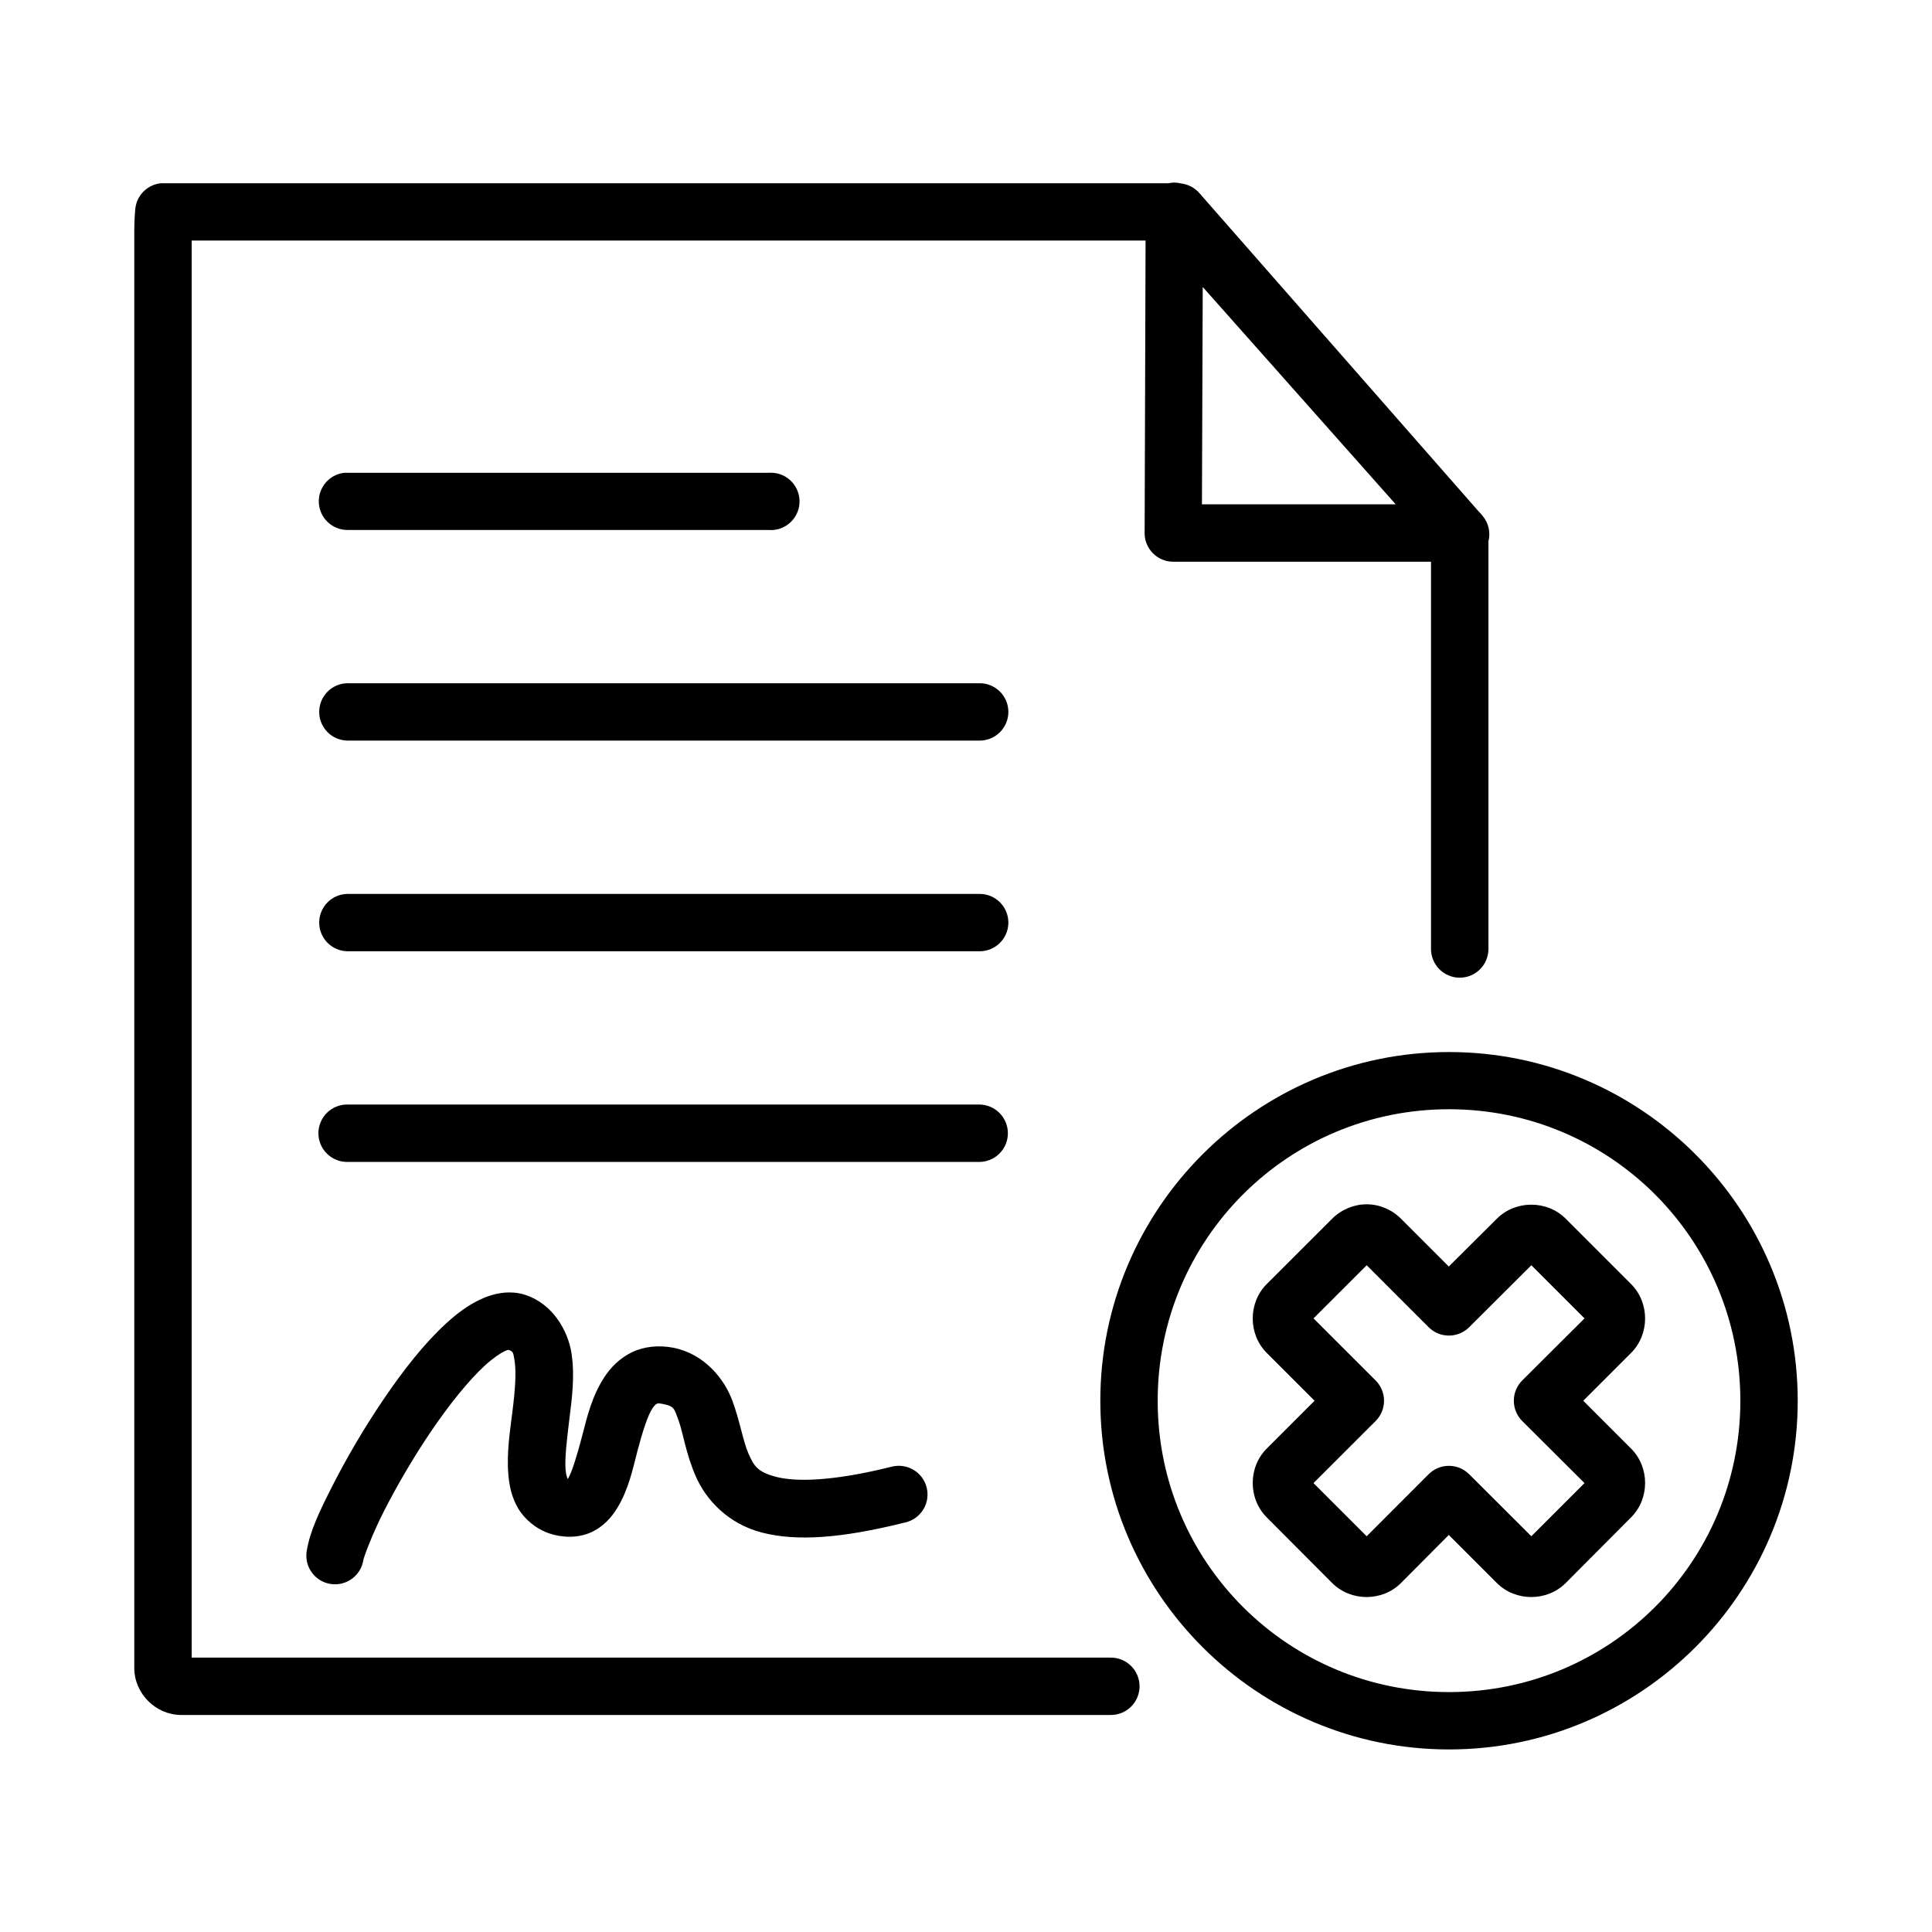 <?xml version="1.0" encoding="UTF-8"?>
<!-- Uploaded to: SVG Repo, www.svgrepo.com, Generator: SVG Repo Mixer Tools -->
<svg fill="#000000" width="800px" height="800px" version="1.1" viewBox="144 144 512 512" xmlns="http://www.w3.org/2000/svg">
 <path d="m455.18 192.38c-0.266 0.008-0.527 0.027-0.789 0.059-0.25 0.027-0.5 0.07-0.746 0.121h-266.21c-0.262-0.016-0.523-0.016-0.785 0-3.551 0.359-6.371 3.137-6.785 6.68 0 0-0.281 2.598-0.281 5.773v381.02c0 6.773 5.68 12.453 12.453 12.453h246.19c2.043 0.047 4.019-0.738 5.481-2.168 1.461-1.43 2.285-3.387 2.285-5.43 0-2.047-0.824-4.004-2.285-5.434-1.461-1.43-3.438-2.211-5.481-2.168h-243.43v-375.54h252.79l-0.25 77.488-0.008 0.004c-0.016 4.195 3.375 7.613 7.57 7.629h68.332v102.61c-0.004 2.023 0.797 3.961 2.223 5.391 1.43 1.43 3.363 2.231 5.383 2.231 2.023 0 3.957-0.801 5.387-2.231 1.426-1.43 2.227-3.367 2.223-5.391v-108c0.598-2.34 0.047-4.824-1.484-6.691-0.297-0.41-0.637-0.789-1.008-1.129l-0.152-0.18-74-84.348c-1.238-1.395-2.945-2.289-4.797-2.508-0.598-0.152-1.211-0.234-1.824-0.238zm7.555 27.672 51.141 57.598h-51.348zm-114.28 49.227c-0.277-0.012-0.555-0.008-0.832 0.012h-111.6c-0.258-0.012-0.516-0.012-0.77 0-4 0.441-6.965 3.926-6.758 7.945 0.203 4.016 3.504 7.18 7.527 7.215h111.6c2.055 0.18 4.09-0.48 5.644-1.832 1.555-1.348 2.5-3.269 2.609-5.324 0.113-2.059-0.613-4.07-2.012-5.582-1.398-1.512-3.352-2.391-5.41-2.434zm-112.43 55.785c-4.133 0.09-7.434 3.469-7.434 7.602 0 4.133 3.301 7.508 7.434 7.598h167.43c2.047 0.047 4.023-0.734 5.484-2.164 1.465-1.43 2.289-3.391 2.289-5.434 0-2.047-0.824-4.008-2.289-5.438-1.461-1.43-3.438-2.211-5.484-2.164zm0 55.832c-4.133 0.09-7.434 3.469-7.434 7.602 0 4.133 3.301 7.508 7.434 7.598h167.43c2.047 0.047 4.023-0.734 5.484-2.164 1.465-1.43 2.289-3.391 2.289-5.434 0-2.047-0.824-4.008-2.289-5.438-1.461-1.43-3.438-2.211-5.484-2.164zm291.98 41.906c-50.945 0-92.41 41.465-92.41 92.41 0 50.945 41.465 92.41 92.41 92.41 50.945 0 92.41-41.465 92.41-92.41 0-50.945-41.465-92.41-92.41-92.41zm-291.98 13.91c-2.023-0.012-3.969 0.789-5.402 2.215-1.434 1.43-2.242 3.367-2.242 5.394 0 2.023 0.809 3.961 2.242 5.391 1.434 1.426 3.379 2.227 5.402 2.215h167.43c2.023 0.012 3.969-0.789 5.402-2.215 1.438-1.43 2.242-3.367 2.242-5.391 0-2.027-0.805-3.965-2.242-5.394-1.434-1.426-3.379-2.227-5.402-2.215zm291.98 1.246c42.73 0 77.207 34.523 77.207 77.254 0 42.73-34.477 77.207-77.207 77.207-42.73 0-77.207-34.477-77.207-77.207 0-42.73 34.477-77.254 77.207-77.254zm-21.82 25.191c-3.312 0-6.68 1.352-9.145 3.816l-17.34 17.324c-4.953 4.953-4.957 13.289 0 18.246l12.676 12.676-12.676 12.676c-4.953 4.953-4.957 13.273 0 18.23l17.34 17.398c4.953 4.953 13.277 4.957 18.23 0l12.676-12.738 12.738 12.738c4.953 4.953 13.289 4.953 18.246 0l17.324-17.398c4.953-4.953 4.957-13.277 0-18.23l-12.676-12.676 12.676-12.676c4.953-4.953 4.957-13.289 0-18.246l-17.324-17.324c-4.953-4.953-13.289-4.957-18.246 0l-12.738 12.676-12.676-12.676c-2.465-2.465-5.773-3.816-9.086-3.816zm0 16.152 16.434 16.434h-0.004c2.965 2.945 7.754 2.945 10.719 0l16.492-16.434 14.09 14.086-16.492 16.434h-0.004c-1.434 1.426-2.238 3.367-2.238 5.391 0 2.023 0.805 3.961 2.238 5.387l16.492 16.434-14.09 14.086-16.492-16.449 0.004 0.004c-2.965-2.949-7.754-2.949-10.719 0l-16.434 16.449-14.09-14.086 16.449-16.434 0.004-0.004c1.434-1.426 2.238-3.363 2.238-5.387 0-2.023-0.805-3.965-2.238-5.391l-16.449-16.434zm-226.01 7.258c-3.129-0.27-6.144 0.559-8.684 1.719-3.387 1.547-6.363 3.789-9.262 6.441-5.801 5.309-11.336 12.398-16.492 19.98s-9.816 15.586-13.406 22.609c-3.586 7.023-6.125 12.305-7.008 17.5l-0.004 0.004c-0.387 2.008 0.047 4.086 1.207 5.766 1.164 1.68 2.949 2.824 4.965 3.172 2.012 0.348 4.082-0.133 5.738-1.328s2.762-3.008 3.07-5.027c0.117-0.707 2.269-6.695 5.551-13.121 3.285-6.426 7.707-14.066 12.453-21.051 4.75-6.984 9.883-13.395 14.191-17.34 2.152-1.969 4.082-3.269 5.269-3.816 0.562-0.27 0.824-0.312 0.938-0.344 1.312 0.441 1.301 0.523 1.707 3.207 0.434 2.879 0.074 7.906-0.625 13.242-0.66 5.336-1.559 10.969-1.055 16.715 0.258 2.875 0.852 5.894 2.566 8.816 1.719 2.922 4.809 5.512 8.312 6.68 3.469 1.156 7.5 1.242 10.883-0.238 3.379-1.477 5.625-4.082 7.125-6.562 2.996-4.957 4.055-10.227 5.328-15.098 1.273-4.871 2.691-9.32 3.934-11.223 0.621-0.953 1.035-1.168 1.172-1.23 0.145-0.059 0.25-0.238 1.453 0 3.219 0.645 3.113 1.098 4.32 4.379s1.941 8.883 4.602 14.918c2.656 6.035 8.426 12.473 17.504 14.816 9.078 2.344 20.82 1.605 37.988-2.688l0.004 0.008c1.988-0.465 3.707-1.703 4.769-3.445 1.062-1.738 1.383-3.836 0.887-5.812-0.496-1.98-1.766-3.676-3.523-4.711-1.758-1.031-3.859-1.316-5.828-0.789-15.898 3.973-25.508 3.973-30.477 2.688-4.969-1.281-5.934-2.859-7.391-6.176-1.461-3.316-2.207-8.398-4.273-14.027-2.07-5.633-7.289-12.355-15.586-14.016-3.769-0.754-7.719-0.402-11 1.172-3.281 1.574-5.684 4.066-7.348 6.621-3.332 5.109-4.59 10.66-5.894 15.645-1.301 4.988-2.688 9.523-3.652 11.117-0.082 0.148-0.094 0.117-0.152 0.207-0.082-0.148-0.434-0.93-0.562-2.402-0.258-2.949 0.328-8.051 1.008-13.523 0.676-5.473 1.473-11.332 0.562-17.34-0.906-6.004-4.953-13.07-12.113-15.469-1.055-0.355-2.117-0.566-3.16-0.652z"/>
</svg>